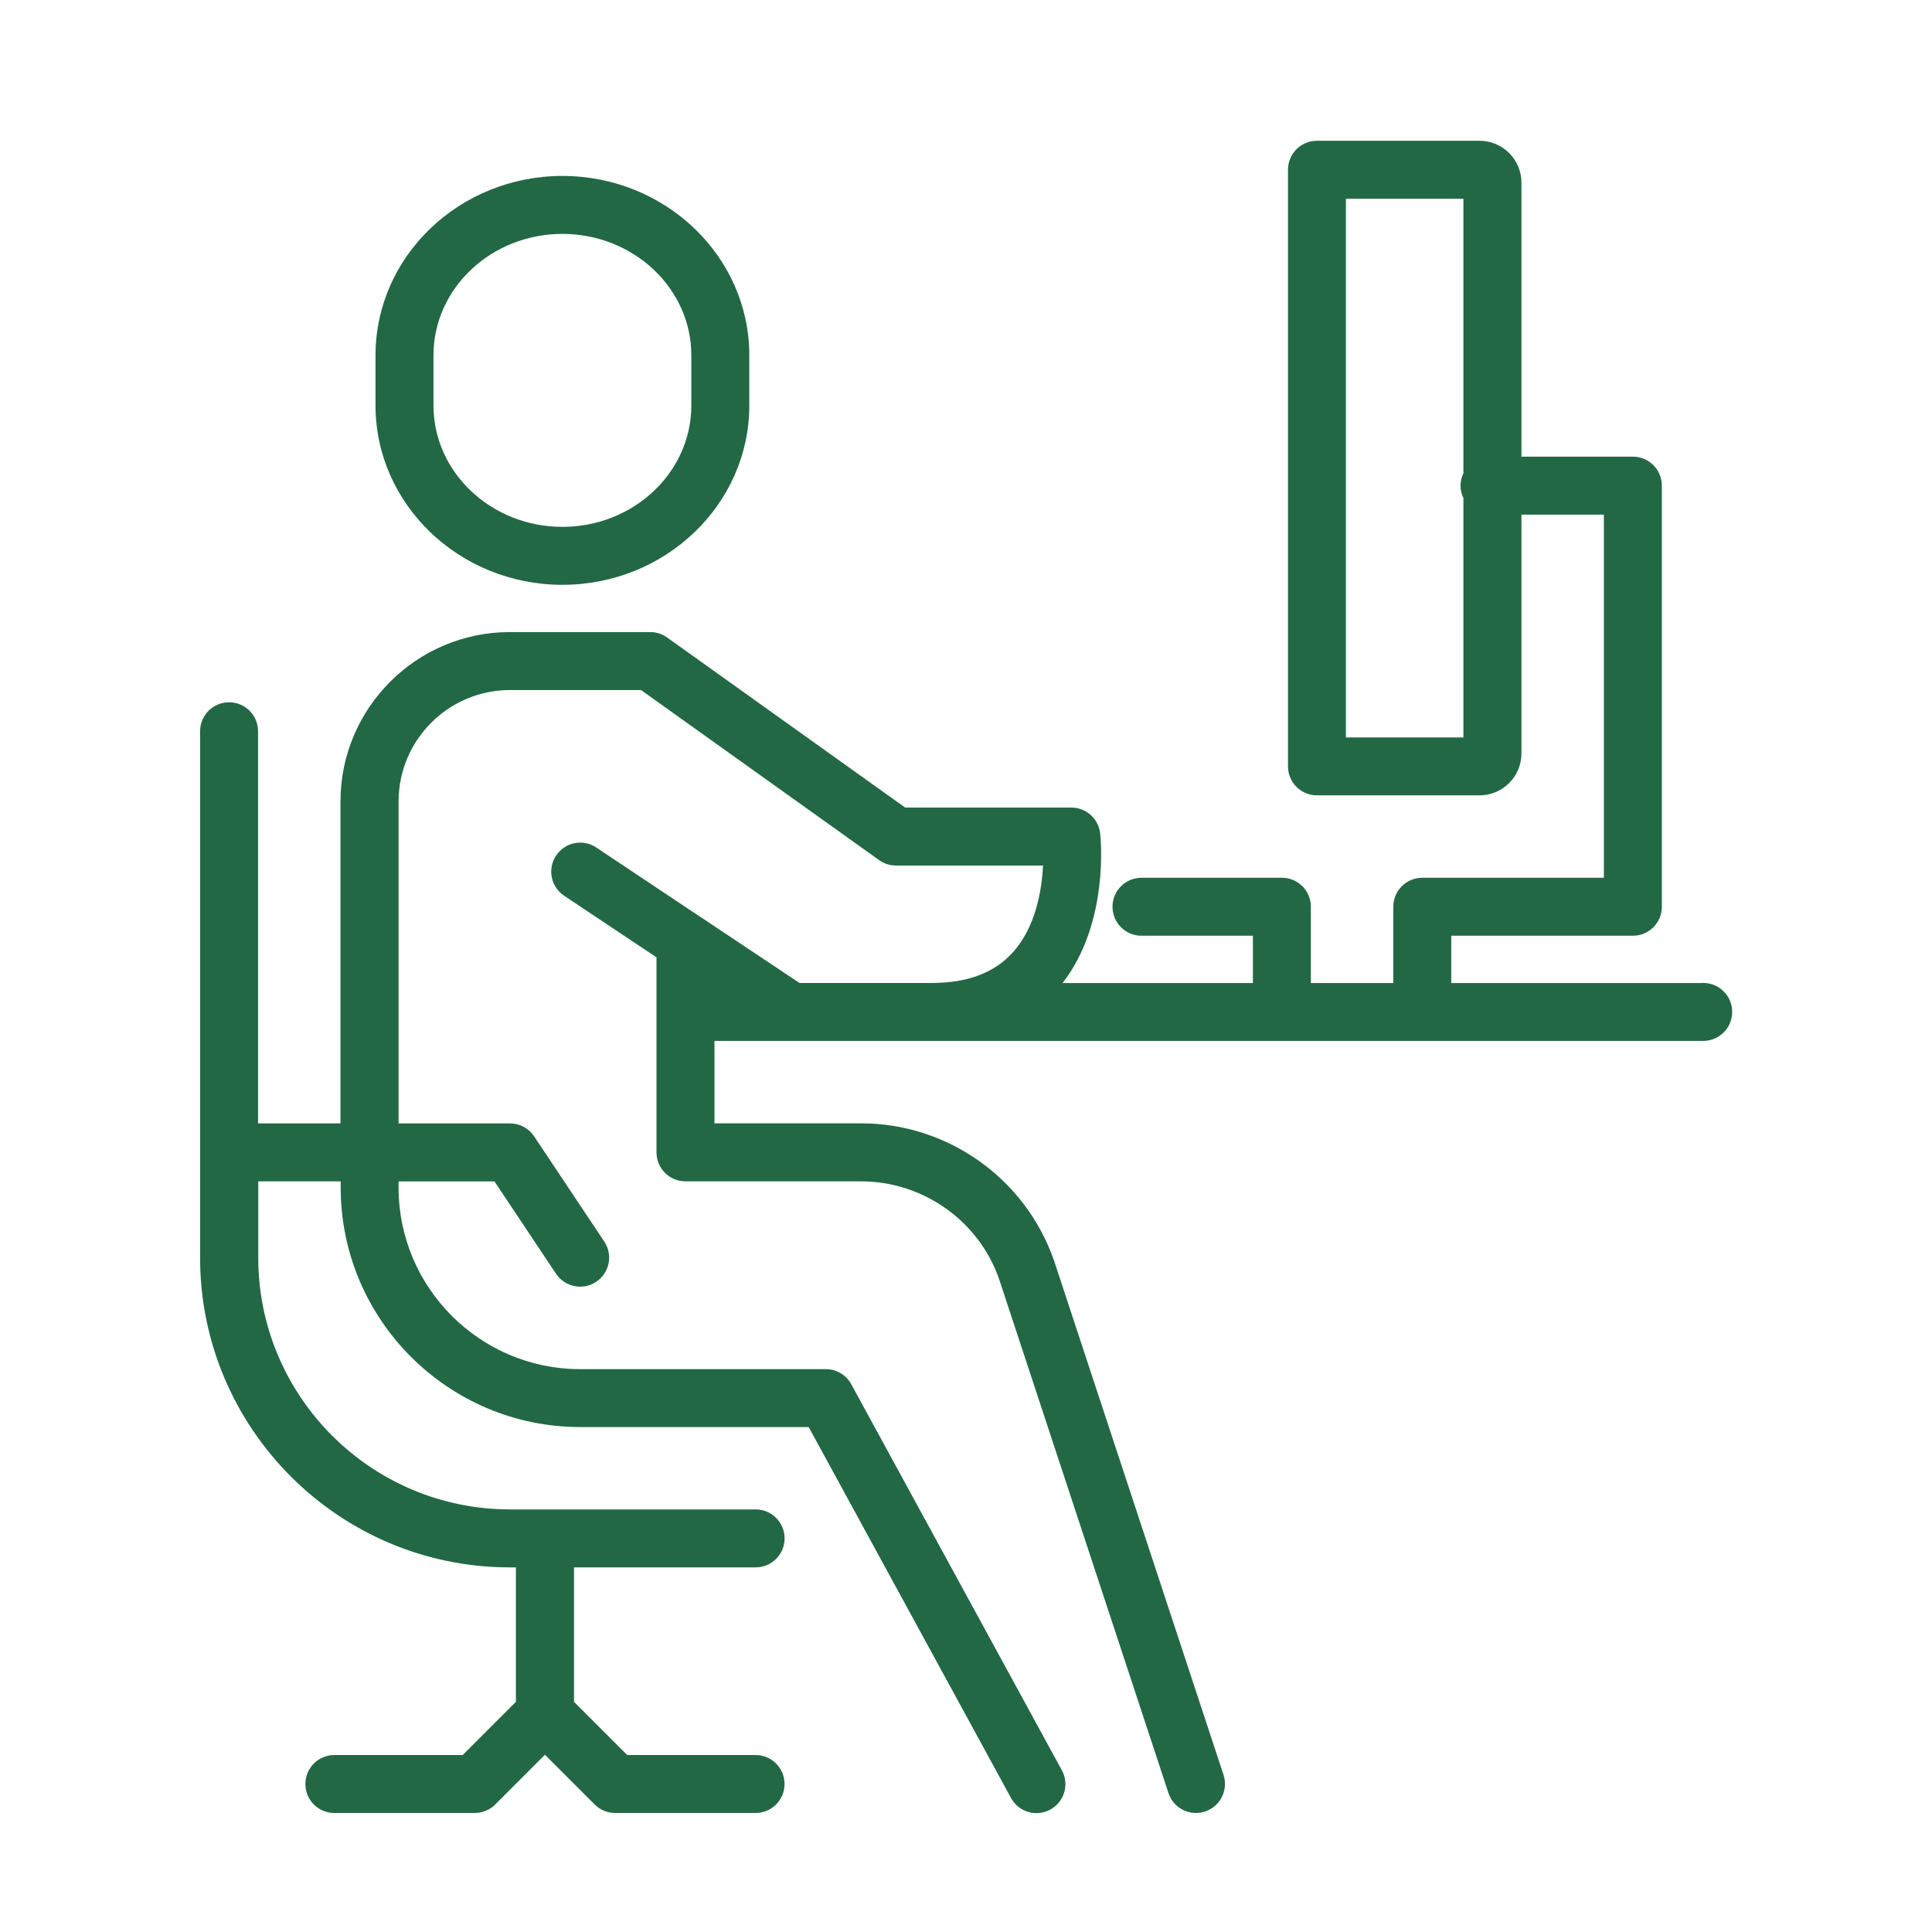 <?xml version="1.0" encoding="UTF-8"?>
<svg xmlns="http://www.w3.org/2000/svg" id="Livello_1" viewBox="0 0 300 300">
  <defs>
    <style>.cls-1{fill:#226844;stroke-width:0px;}</style>
  </defs>
  <path class="cls-1" d="M264.44,152.65h-39.09v-7.35h28.2c2.49,0,4.5-2.01,4.5-4.5v-65.39c0-2.49-2.01-4.5-4.5-4.5h-17.3V28.36c0-3.58-2.92-6.5-6.5-6.5h-25.25c-2.49,0-4.5,2.01-4.5,4.5v92.64c0,2.49,2.01,4.5,4.5,4.5h25.25c3.58,0,6.5-2.92,6.5-6.5v-37.09h12.8v56.39h-28.2c-2.49,0-4.5,2.01-4.5,4.5v11.85h-12.8v-11.85c0-2.49-2.01-4.5-4.5-4.5h-21.8c-2.49,0-4.5,2.01-4.5,4.5s2.01,4.5,4.5,4.5h17.3v7.35h-29.56c7.32-9.42,5.91-22.68,5.84-23.26-.26-2.27-2.18-3.99-4.47-3.99h-25.8l-36.97-26.41c-.76-.55-1.68-.84-2.62-.84h-21.8c-14.5,0-26.3,11.8-26.3,26.3v49.99h-12.8v-60.89c0-2.49-2.01-4.5-4.5-4.5s-4.5,2.01-4.5,4.5v81.74c0,26.52,21.58,48.09,48.09,48.09h.95v20.88l-8.26,8.26h-19.93c-2.49,0-4.5,2.01-4.5,4.5s2.01,4.5,4.5,4.5h21.8c1.19,0,2.34-.47,3.18-1.32l7.72-7.72,7.72,7.72c.84.84,1.99,1.32,3.18,1.32h21.8c2.49,0,4.5-2.01,4.5-4.5s-2.01-4.5-4.5-4.5h-19.93l-8.26-8.26v-20.88h28.2c2.49,0,4.5-2.01,4.5-4.5s-2.01-4.5-4.5-4.5h-38.14c-21.56,0-39.09-17.54-39.09-39.09v-11.85h12.8v.95c0,20.51,16.69,37.2,37.2,37.2h35.47l31.42,57.6c.82,1.5,2.36,2.35,3.95,2.35.73,0,1.47-.18,2.15-.55,2.18-1.19,2.99-3.92,1.79-6.11l-32.7-59.94c-.79-1.45-2.3-2.34-3.95-2.34h-38.14c-15.55,0-28.2-12.65-28.2-28.2v-.95h14.89l9.56,14.34c.87,1.3,2.29,2,3.75,2,.86,0,1.73-.24,2.49-.76,2.07-1.38,2.63-4.17,1.25-6.24l-10.9-16.35c-.83-1.25-2.24-2-3.74-2h-17.3v-49.99c0-9.54,7.76-17.3,17.3-17.3h20.35l36.97,26.41c.76.55,1.68.84,2.62.84h22.83c-.19,3.8-1.11,9.5-4.67,13.46-2.89,3.22-7.05,4.78-12.71,4.78h-20.43l-15.19-10.13s0,0-.01,0l-16.36-10.91c-2.07-1.38-4.86-.82-6.24,1.25-1.38,2.07-.82,4.86,1.25,6.24l14.34,9.56v30.29c0,2.49,2.01,4.5,4.5,4.5h27.25c9.65,0,18.28,6.12,21.44,15.15l26.31,79.84c.62,1.89,2.38,3.09,4.27,3.09.47,0,.94-.07,1.41-.23,2.36-.78,3.64-3.32,2.87-5.68l-26.34-79.92c-4.45-12.72-16.49-21.26-29.96-21.26h-22.75v-12.8h153.53c2.49,0,4.5-2.01,4.5-4.5s-2.01-4.5-4.5-4.5ZM208.99,114.5V30.86h18.25v42.62c-.28.59-.45,1.23-.45,1.93s.17,1.34.45,1.93v37.17h-18.25Z"></path>
  <path class="cls-1" d="M87.33,90.81c16,0,29.02-12.49,29.02-27.85v-7.79c0-15.36-13.02-27.85-29.02-27.85s-29.02,12.49-29.02,27.85v7.79c0,15.36,13.02,27.85,29.02,27.85ZM67.31,55.17c0-10.4,8.98-18.85,20.02-18.85s20.02,8.46,20.02,18.85v7.79c0,10.4-8.98,18.85-20.02,18.85s-20.02-8.46-20.02-18.85v-7.79Z"></path>
</svg>

